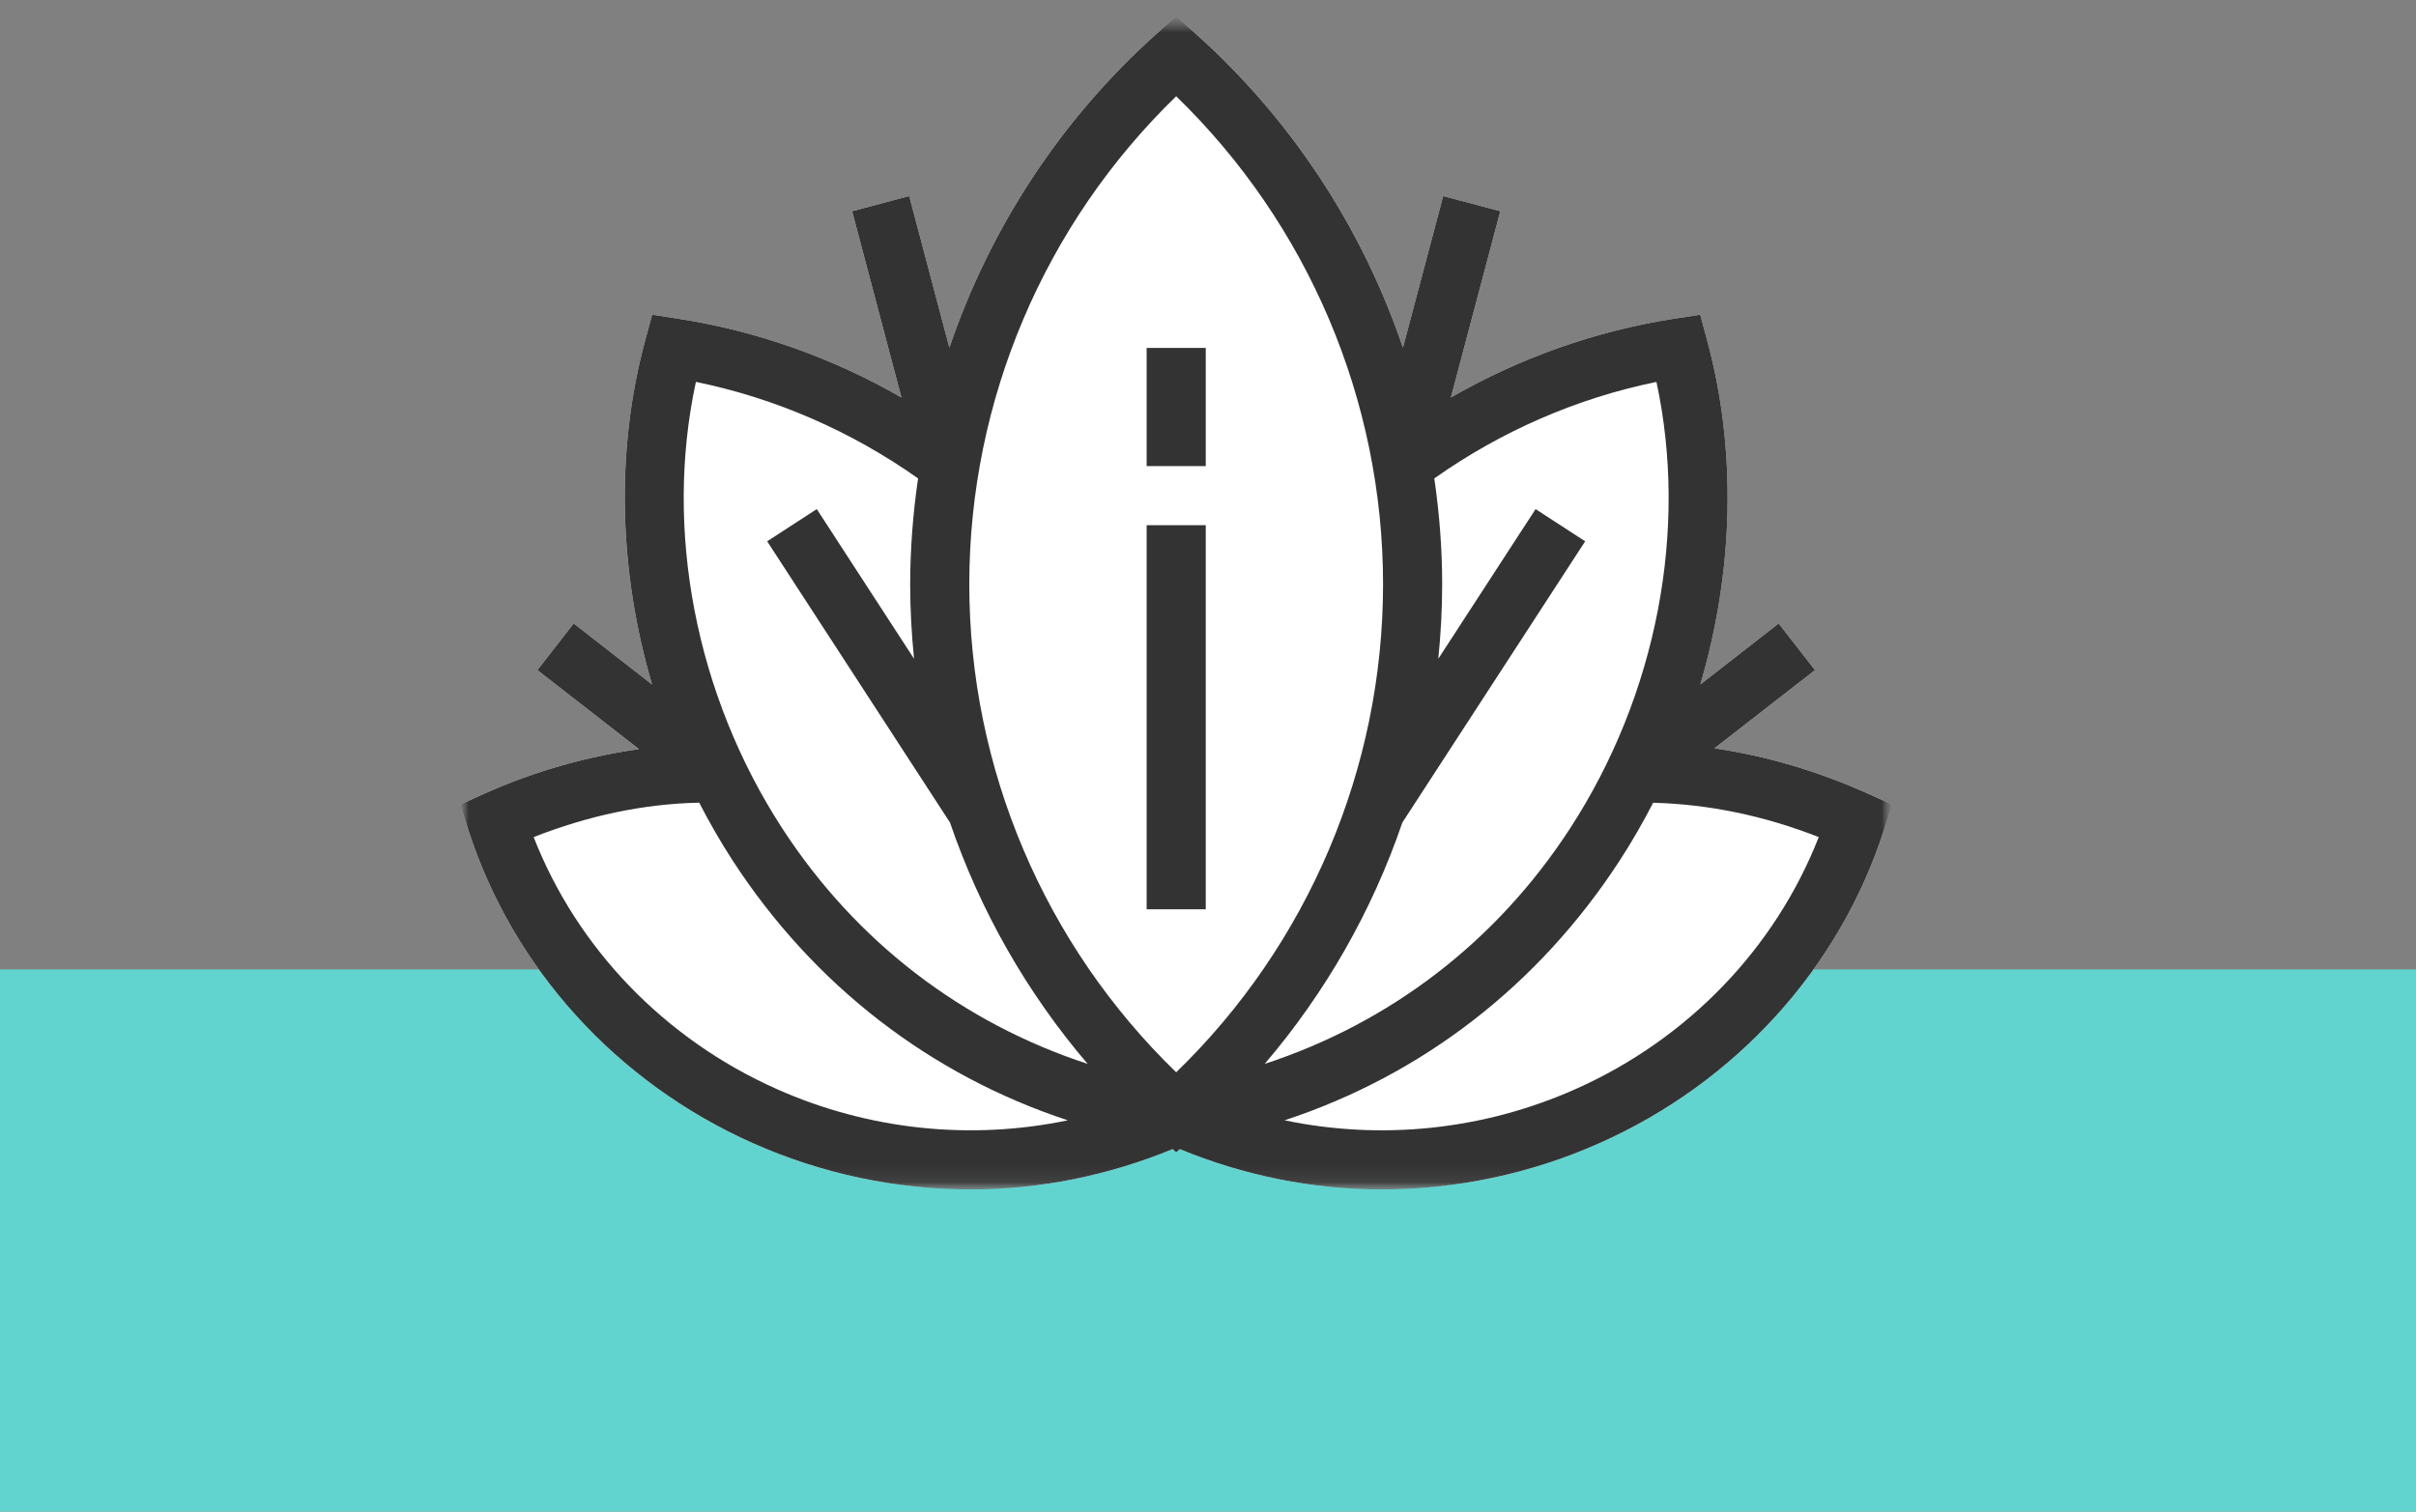 <?xml version="1.0" encoding="UTF-8"?>
<svg width="147px" height="92px" viewBox="0 0 147 92" version="1.1" xmlns="http://www.w3.org/2000/svg" xmlns:xlink="http://www.w3.org/1999/xlink">
    <rect x="0" y="0" width="147" height="92" fill="#808080" stroke="none"/>
    <title>Group 29</title>
    <defs>
        <polygon id="path-1" points="0 0.525 87.128 0.525 87.128 71.928 0 71.928"></polygon>
        <polygon id="path-3" points="0.001 0.525 87.128 0.525 87.128 71.928 0.001 71.928"></polygon>
        <polygon id="path-5" points="0 71.928 87.128 71.928 87.128 0.525 0 0.525"></polygon>
    </defs>
    <g id="Pages" stroke="none" stroke-width="1" fill="none" fill-rule="evenodd">
        <g id="3.1-Health-and-Wellness" transform="translate(-167, -3254)">
            <g id="Group-19" transform="translate(166, 2857)">
                <g id="Group-29" transform="translate(1, 397)">
                    <rect id="Rectangle-Copy-3" fill="#61D4D0" x="0" y="59" width="147" height="33"></rect>
                    <g id="Group-11" transform="translate(28, 0)">
                        <g id="Group-3" transform="translate(0, 0.463)">
                            <mask id="mask-2" fill="white">
                                <use xlink:href="#path-1"></use>
                            </mask>
                            <g id="Clip-2"></g>
                            <path d="M85.659,47.841 C82.587,46.462 79.457,45.538 76.315,45.081 L82.431,40.321 L80.223,37.483 L75.454,41.195 C77.486,34.29 77.689,26.96 75.869,20.241 L75.448,18.689 L73.859,18.935 C69.093,19.674 64.474,21.312 60.281,23.729 L63.285,12.391 L59.808,11.469 L57.362,20.699 C54.899,13.431 50.597,6.822 44.764,1.599 L43.564,0.525 L42.365,1.599 C36.532,6.822 32.23,13.431 29.767,20.699 L27.321,11.469 L23.844,12.391 L26.848,23.729 C22.655,21.312 18.035,19.674 13.27,18.935 L11.679,18.689 L11.26,20.241 C9.438,26.96 9.643,34.29 11.673,41.195 L6.906,37.483 L4.698,40.321 L10.877,45.129 C7.719,45.583 4.558,46.456 1.47,47.841 L-0.001,48.501 L0.494,50.033 C3.206,58.465 9.516,65.417 17.803,69.107 C22.027,70.988 26.555,71.928 31.074,71.928 C35.257,71.928 39.423,71.086 43.345,69.473 L43.564,69.669 L43.782,69.473 C47.708,71.086 51.872,71.928 56.055,71.928 C60.574,71.928 65.1,70.988 69.325,69.107 C77.612,65.417 83.921,58.465 86.635,50.033 L87.128,48.501 L85.659,47.841 Z" id="Fill-1" fill="#FFFFFF" mask="url(#mask-2)"></path>
                        </g>
                        <g id="Group-10" transform="translate(0, 0.463)">
                            <g id="Group-6">
                                <mask id="mask-4" fill="white">
                                    <use xlink:href="#path-3"></use>
                                </mask>
                                <g id="Clip-5"></g>
                                <path d="M67.863,65.821 C62.252,68.321 56.047,68.948 50.158,67.72 C58.512,64.973 65.615,59.508 70.551,51.907 C71.29,50.769 71.966,49.594 72.585,48.393 C75.949,48.481 79.33,49.177 82.66,50.483 C80.017,57.242 74.701,62.777 67.863,65.821 L67.863,65.821 Z M19.266,65.821 C12.428,62.777 7.112,57.242 4.469,50.483 C7.798,49.177 11.149,48.461 14.543,48.388 C15.159,49.591 15.837,50.767 16.576,51.907 C21.514,59.508 28.615,64.971 36.968,67.72 C31.081,68.948 24.875,68.319 19.266,65.821 L19.266,65.821 Z M14.341,22.78 C19.178,23.767 23.8,25.783 27.86,28.654 C27.551,30.776 27.38,32.929 27.38,35.097 C27.38,36.619 27.463,38.131 27.615,39.631 L21.696,30.521 L18.678,32.481 L29.802,49.598 C31.633,54.953 34.468,59.941 38.176,64.286 C30.572,61.797 24.087,56.868 19.594,49.949 C14.316,41.817 12.399,31.785 14.341,22.78 L14.341,22.78 Z M43.564,5.396 C51.584,13.17 56.151,23.903 56.151,35.097 C56.151,46.293 51.584,57.025 43.564,64.798 C35.544,57.025 30.976,46.293 30.976,35.097 C30.976,23.903 35.544,13.17 43.564,5.396 L43.564,5.396 Z M67.534,49.949 C63.042,56.868 56.558,61.797 48.951,64.286 C52.661,59.941 55.495,54.953 57.325,49.598 L68.449,32.481 L65.432,30.521 L59.512,39.631 C59.665,38.131 59.748,36.619 59.748,35.097 C59.748,32.929 59.579,30.776 59.269,28.654 C63.33,25.783 67.951,23.767 72.786,22.78 C74.728,31.785 72.813,41.817 67.534,49.949 L67.534,49.949 Z M85.658,47.841 C82.586,46.462 79.456,45.538 76.314,45.081 L82.432,40.321 L80.222,37.483 L75.455,41.195 C77.487,34.29 77.69,26.96 75.868,20.241 L75.449,18.689 L73.858,18.935 C69.095,19.674 64.473,21.312 60.28,23.729 L63.285,12.391 L59.809,11.469 L57.361,20.699 C54.898,13.431 50.596,6.822 44.763,1.599 L43.564,0.525 L42.364,1.599 C36.531,6.822 32.231,13.431 29.766,20.699 L27.321,11.469 L23.845,12.391 L26.848,23.729 C22.654,21.312 18.036,19.674 13.271,18.935 L11.68,18.689 L11.259,20.241 C9.439,26.96 9.644,34.29 11.674,41.195 L6.907,37.483 L4.697,40.321 L10.878,45.129 C7.718,45.583 4.557,46.456 1.47,47.841 L0.001,48.501 L0.493,50.033 C3.207,58.465 9.517,65.417 17.803,69.107 C22.028,70.988 26.555,71.928 31.073,71.928 C35.256,71.928 39.422,71.086 43.346,69.473 L43.564,69.669 L43.783,69.473 C47.707,71.086 51.871,71.928 56.056,71.928 C60.573,71.928 65.101,70.988 69.325,69.107 C77.613,65.417 83.923,58.465 86.634,50.033 L87.129,48.501 L85.658,47.841 Z" id="Fill-4" fill="#333333" mask="url(#mask-4)"></path>
                            </g>
                            <mask id="mask-6" fill="white">
                                <use xlink:href="#path-5"></use>
                            </mask>
                            <g id="Clip-8"></g>
                            <polygon id="Fill-7" fill="#333333" mask="url(#mask-6)" points="41.767 27.904 45.363 27.904 45.363 20.712 41.767 20.712"></polygon>
                            <polygon id="Fill-9" fill="#333333" mask="url(#mask-6)" points="41.767 54.877 45.363 54.877 45.363 31.501 41.767 31.501"></polygon>
                        </g>
                    </g>
                </g>
            </g>
        </g>
    </g>
</svg>